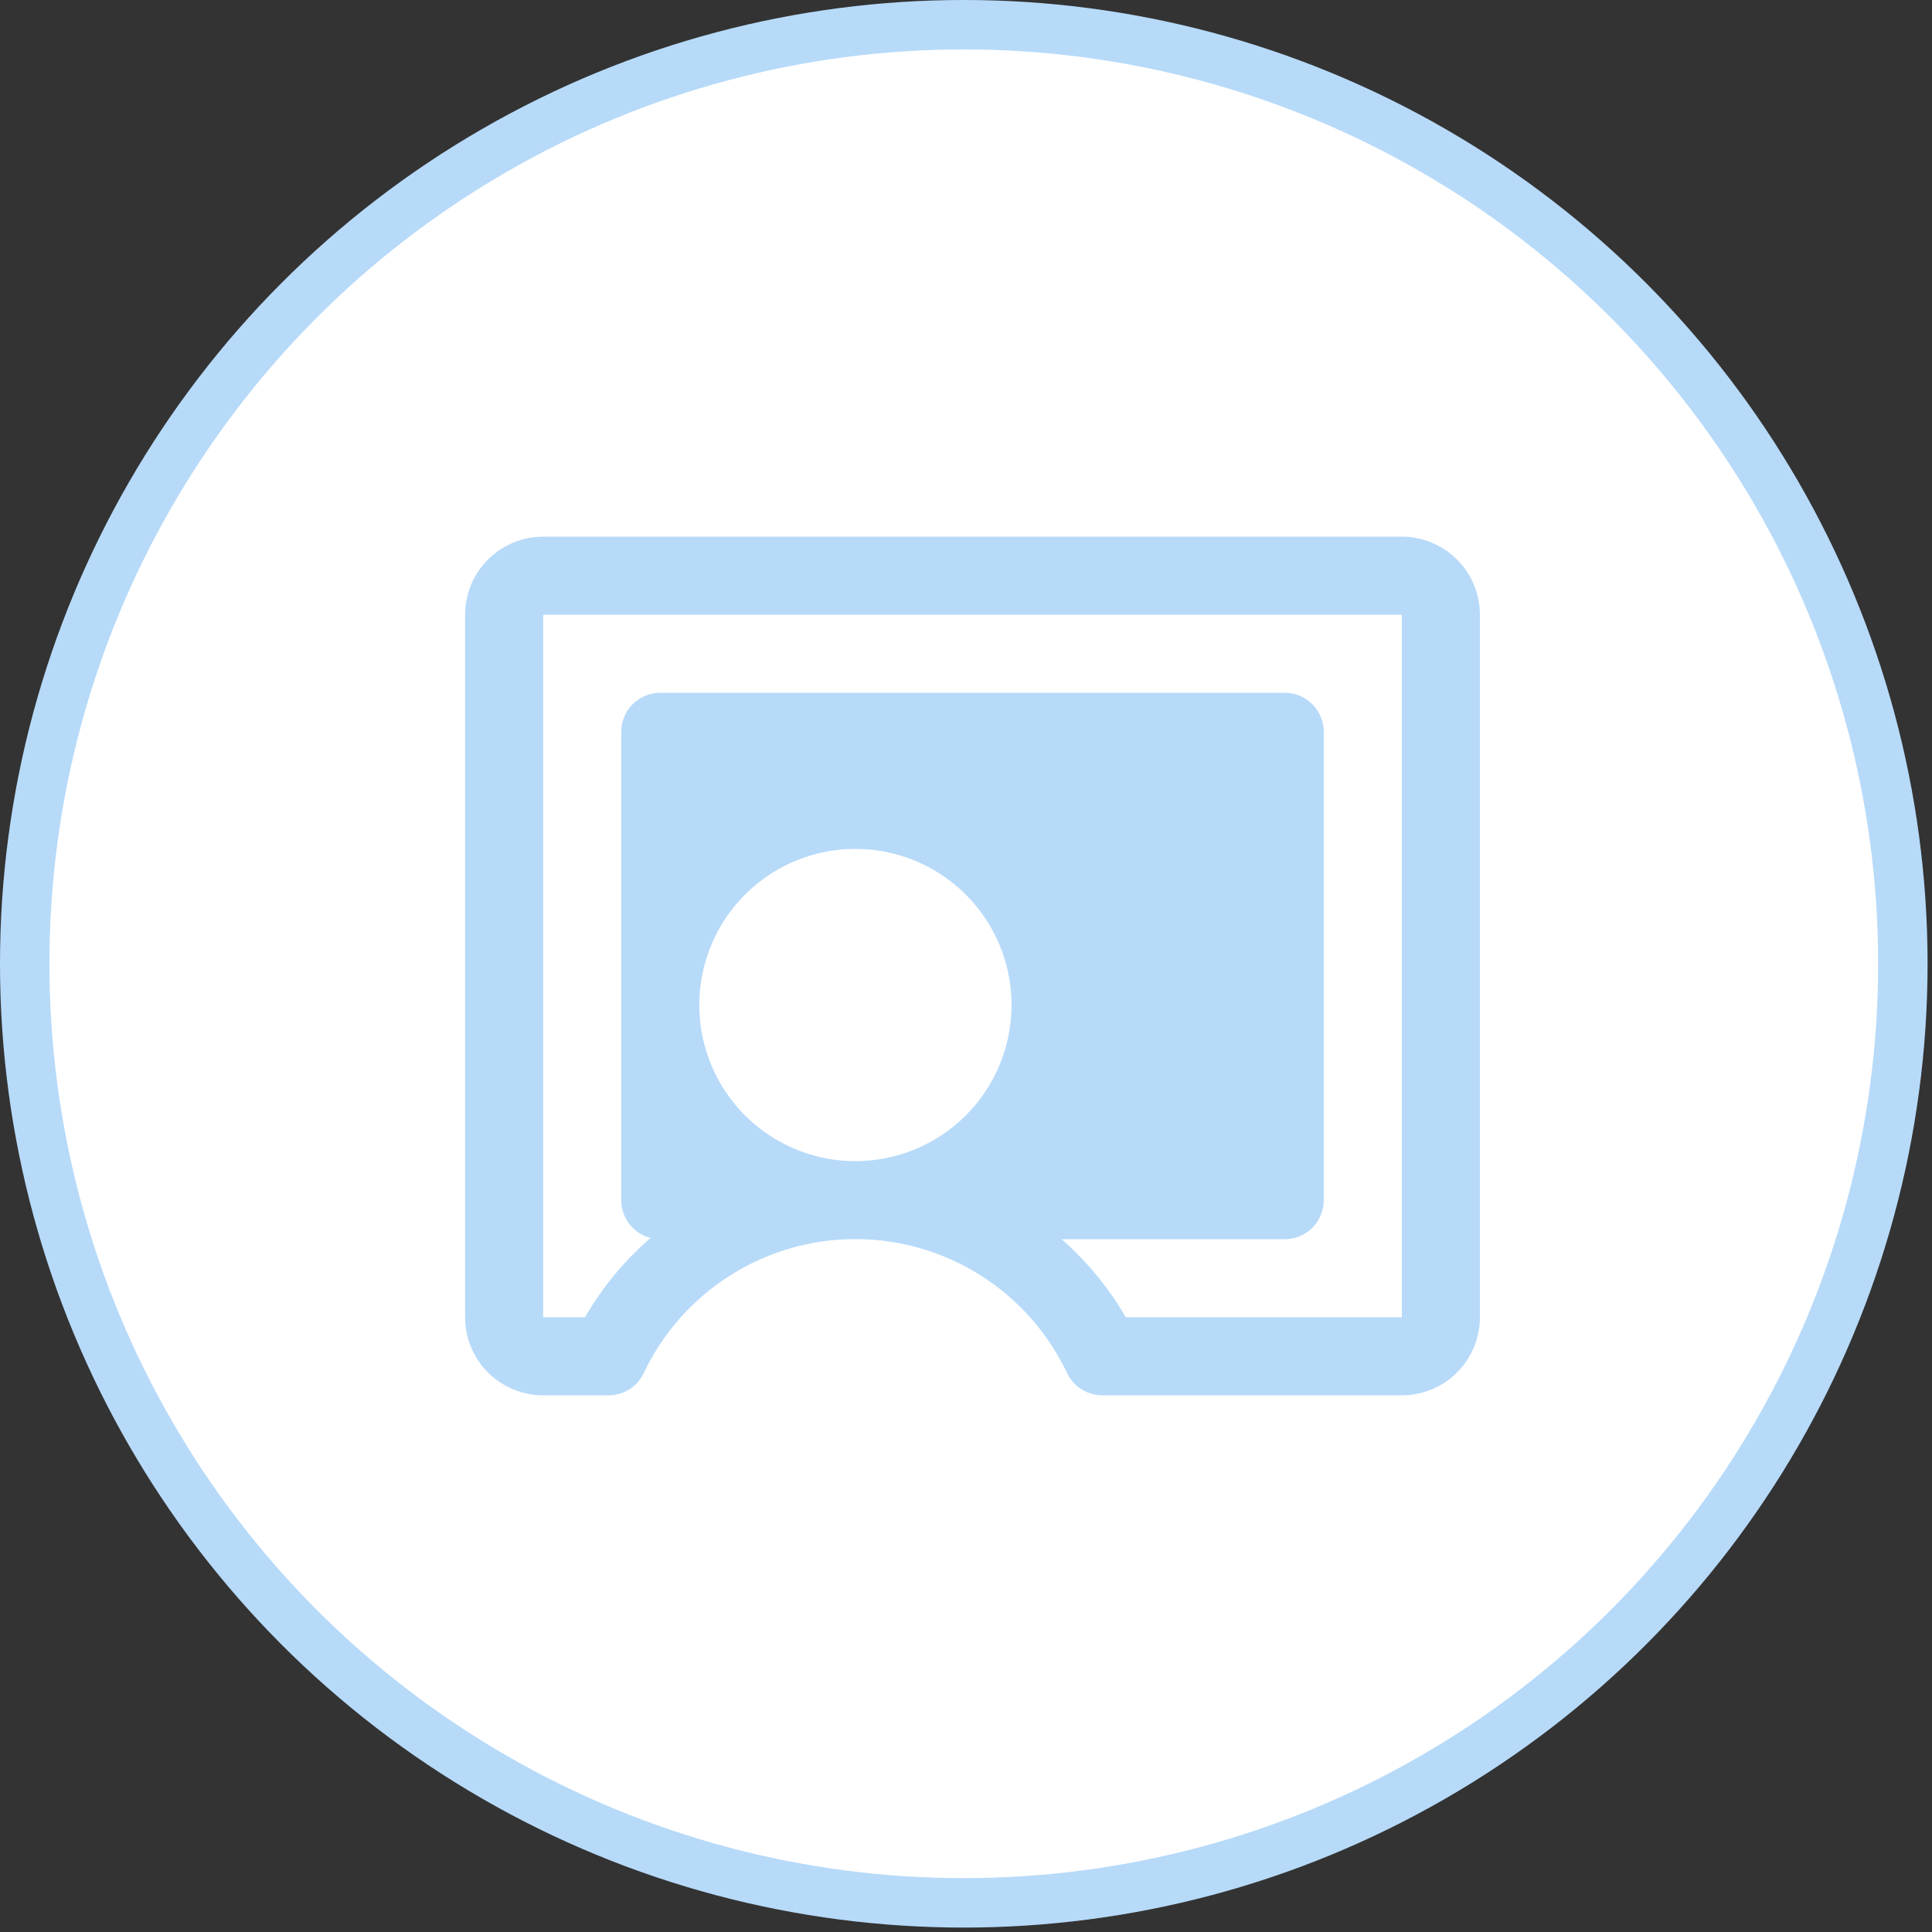 <svg width="108" height="108" viewBox="0 0 108 108" fill="none" xmlns="http://www.w3.org/2000/svg">
<rect x="0" y="0" width="108" height="108" fill="#333333" stroke="none"/>
<circle cx="53.876" cy="53.876" r="52.495" fill="white" stroke="#B7DAF9" stroke-width="2.763"/>
<path d="M78.364 30H30.364C29.206 30 28.096 30.46 27.278 31.278C26.46 32.096 26 33.206 26 34.364V73.636C26 74.794 26.46 75.904 27.278 76.722C28.096 77.54 29.206 78 30.364 78H34.016C34.428 78 34.833 77.883 35.182 77.662C35.531 77.442 35.81 77.127 35.987 76.754C37.048 74.514 38.723 72.621 40.818 71.296C42.912 69.97 45.34 69.266 47.818 69.266C50.297 69.266 52.724 69.97 54.819 71.296C56.913 72.621 58.588 74.514 59.649 76.754C59.826 77.127 60.105 77.442 60.454 77.662C60.803 77.883 61.208 78 61.621 78H78.364C79.521 78 80.631 77.54 81.449 76.722C82.267 75.904 82.727 74.794 82.727 73.636V34.364C82.727 33.206 82.267 32.096 81.449 31.278C80.631 30.46 79.521 30 78.364 30ZM47.818 64.909C46.092 64.909 44.405 64.397 42.97 63.438C41.534 62.479 40.416 61.116 39.755 59.522C39.095 57.927 38.922 56.172 39.259 54.479C39.595 52.786 40.426 51.231 41.647 50.011C42.868 48.79 44.423 47.959 46.116 47.622C47.809 47.285 49.563 47.458 51.158 48.119C52.753 48.779 54.116 49.898 55.075 51.333C56.034 52.768 56.545 54.456 56.545 56.182C56.545 58.496 55.626 60.716 53.989 62.353C52.353 63.99 50.133 64.909 47.818 64.909ZM78.364 73.636H62.935C61.984 71.997 60.772 70.523 59.346 69.273H71.818C72.397 69.273 72.952 69.043 73.361 68.634C73.77 68.225 74 67.67 74 67.091V40.909C74 40.33 73.77 39.776 73.361 39.366C72.952 38.957 72.397 38.727 71.818 38.727H36.909C36.33 38.727 35.776 38.957 35.366 39.366C34.957 39.776 34.727 40.33 34.727 40.909V67.091C34.727 67.575 34.888 68.045 35.184 68.428C35.48 68.81 35.895 69.084 36.364 69.204C34.905 70.468 33.667 71.966 32.701 73.636H30.364V34.364H78.364V73.636Z" fill="#B7DAF9"/>
</svg>
